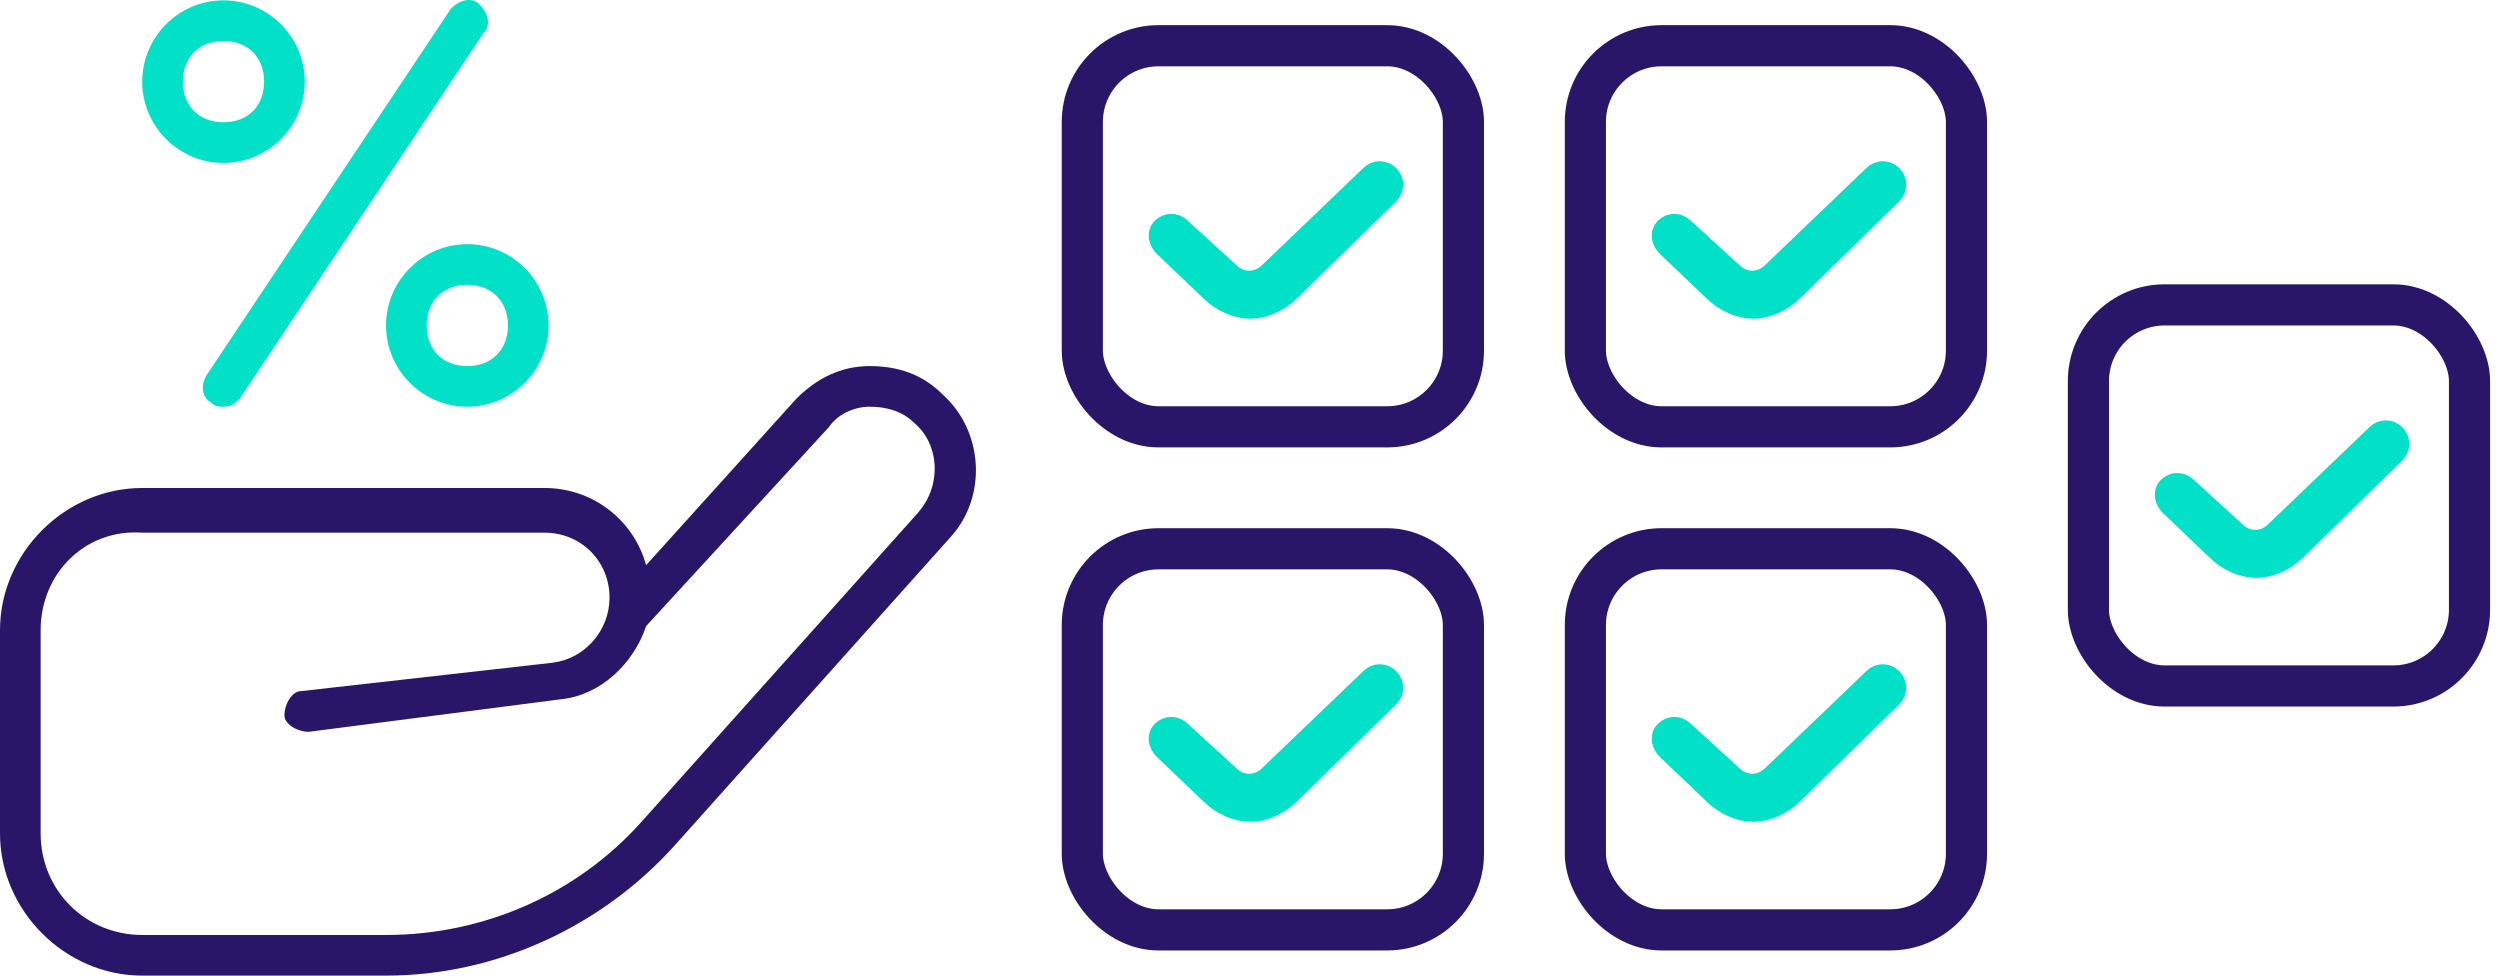 <svg width="164" height="64" viewBox="0 0 164 64" fill="none" xmlns="http://www.w3.org/2000/svg">
<path d="M13.594 24.548L29.588 0.557C30.121 0.024 30.921 -0.243 31.454 0.291C31.987 0.824 32.254 1.623 31.721 2.157L15.727 26.148C15.46 26.414 15.194 26.681 14.66 26.681C14.394 26.681 14.127 26.681 13.861 26.414C13.328 26.148 13.061 25.348 13.594 24.548ZM30.654 16.018C33.587 16.018 35.986 18.417 35.986 21.349C35.986 24.282 33.587 26.681 30.654 26.681C27.722 26.681 25.323 24.282 25.323 21.349C25.323 18.417 27.722 16.018 30.654 16.018ZM30.654 18.684C29.055 18.684 27.989 19.75 27.989 21.349C27.989 22.949 29.055 24.015 30.654 24.015C32.254 24.015 33.32 22.949 33.32 21.349C33.32 19.75 32.254 18.684 30.654 18.684ZM9.329 5.355C9.329 2.423 11.728 0.024 14.66 0.024C17.593 0.024 19.992 2.423 19.992 5.355C19.992 8.288 17.593 10.687 14.66 10.687C11.728 10.687 9.329 8.288 9.329 5.355ZM11.995 5.355C11.995 6.955 13.061 8.021 14.66 8.021C16.26 8.021 17.326 6.955 17.326 5.355C17.326 3.756 16.26 2.69 14.66 2.69C13.061 2.69 11.995 3.756 11.995 5.355Z" fill="#00E1C7"/>
<path d="M62.377 35.211L44.25 55.47C39.452 60.801 32.521 64 25.324 64H9.33C4.265 64 0 59.735 0 54.67V41.342C0 36.277 4.265 32.012 9.33 32.012H35.72C38.919 32.012 41.584 34.145 42.384 37.077L52.247 26.148C53.58 24.815 55.179 24.015 57.045 24.015C58.911 24.015 60.511 24.548 61.843 25.881C64.509 28.28 64.776 32.545 62.377 35.211ZM59.977 27.747C59.178 26.947 58.111 26.681 57.045 26.681C55.979 26.681 54.913 27.214 54.38 28.014L42.384 41.075C41.584 43.474 39.452 45.607 36.786 45.874L20.259 48.006C19.459 48.006 18.66 47.473 18.66 46.94C18.66 46.14 19.193 45.34 19.726 45.34L36.253 43.474C38.386 43.208 39.985 41.342 39.985 39.209C39.985 36.81 38.119 34.944 35.72 34.944H9.33C5.598 34.678 2.666 37.61 2.666 41.342V54.67C2.666 58.402 5.598 61.334 9.33 61.334H25.324C31.721 61.334 37.852 58.669 42.117 53.871L60.244 33.611C61.843 31.746 61.577 29.08 59.977 27.747Z" fill="#291669"/>
<rect x="71" y="36" width="25" height="25" rx="5" stroke="#291669" stroke-width="2.7" stroke-linejoin="round"/>
<path d="M76.489 49.052C76.213 48.776 76.075 48.361 76.351 48.085C76.627 47.809 77.041 47.809 77.318 48.085L80.495 50.986C81.324 51.815 82.567 51.815 83.396 50.986L90.026 44.632C90.302 44.355 90.717 44.355 90.993 44.632C91.269 44.908 91.269 45.322 90.993 45.599L84.501 51.953C83.81 52.644 82.843 53.058 82.014 53.058C81.186 53.058 80.219 52.644 79.528 51.953L76.489 49.052Z" fill="#00E1C7" stroke="#00E1C7" stroke-width="1.7"/>
<rect x="104" y="36" width="25" height="25" rx="5" stroke="#291669" stroke-width="2.7" stroke-linejoin="round"/>
<path d="M109.489 49.052C109.213 48.776 109.075 48.361 109.351 48.085C109.627 47.809 110.041 47.809 110.318 48.085L113.495 50.986C114.324 51.815 115.567 51.815 116.396 50.986L123.026 44.632C123.302 44.355 123.717 44.355 123.993 44.632C124.269 44.908 124.269 45.322 123.993 45.599L117.501 51.953C116.81 52.644 115.843 53.058 115.014 53.058C114.185 53.058 113.219 52.644 112.528 51.953L109.489 49.052Z" fill="#00E1C7" stroke="#00E1C7" stroke-width="1.7"/>
<rect x="71" y="3" width="25" height="25" rx="5" stroke="#291669" stroke-width="2.7" stroke-linejoin="round"/>
<path d="M76.489 16.052C76.213 15.776 76.075 15.361 76.351 15.085C76.627 14.809 77.041 14.809 77.318 15.085L80.495 17.986C81.324 18.815 82.567 18.815 83.396 17.986L90.026 11.632C90.302 11.355 90.717 11.355 90.993 11.632C91.269 11.908 91.269 12.322 90.993 12.599L84.501 18.953C83.81 19.643 82.843 20.058 82.014 20.058C81.186 20.058 80.219 19.643 79.528 18.953L76.489 16.052Z" fill="#00E1C7" stroke="#00E1C7" stroke-width="1.7"/>
<rect x="104" y="3" width="25" height="25" rx="5" stroke="#291669" stroke-width="2.7" stroke-linejoin="round"/>
<path d="M109.489 16.052C109.213 15.776 109.075 15.361 109.351 15.085C109.627 14.809 110.041 14.809 110.318 15.085L113.495 17.986C114.324 18.815 115.567 18.815 116.396 17.986L123.026 11.632C123.302 11.355 123.717 11.355 123.993 11.632C124.269 11.908 124.269 12.322 123.993 12.599L117.501 18.953C116.81 19.643 115.843 20.058 115.014 20.058C114.185 20.058 113.219 19.643 112.528 18.953L109.489 16.052Z" fill="#00E1C7" stroke="#00E1C7" stroke-width="1.7"/>
<rect x="137" y="20" width="25" height="25" rx="5" stroke="#291669" stroke-width="2.7" stroke-linejoin="round"/>
<path d="M142.489 33.052C142.213 32.776 142.075 32.361 142.351 32.085C142.627 31.809 143.041 31.809 143.318 32.085L146.495 34.986C147.324 35.815 148.567 35.815 149.396 34.986L156.026 28.632C156.302 28.355 156.717 28.355 156.993 28.632C157.269 28.908 157.269 29.322 156.993 29.599L150.501 35.953C149.81 36.644 148.843 37.058 148.014 37.058C147.185 37.058 146.219 36.644 145.528 35.953L142.489 33.052Z" fill="#00E1C7" stroke="#00E1C7" stroke-width="1.7"/>
</svg>
